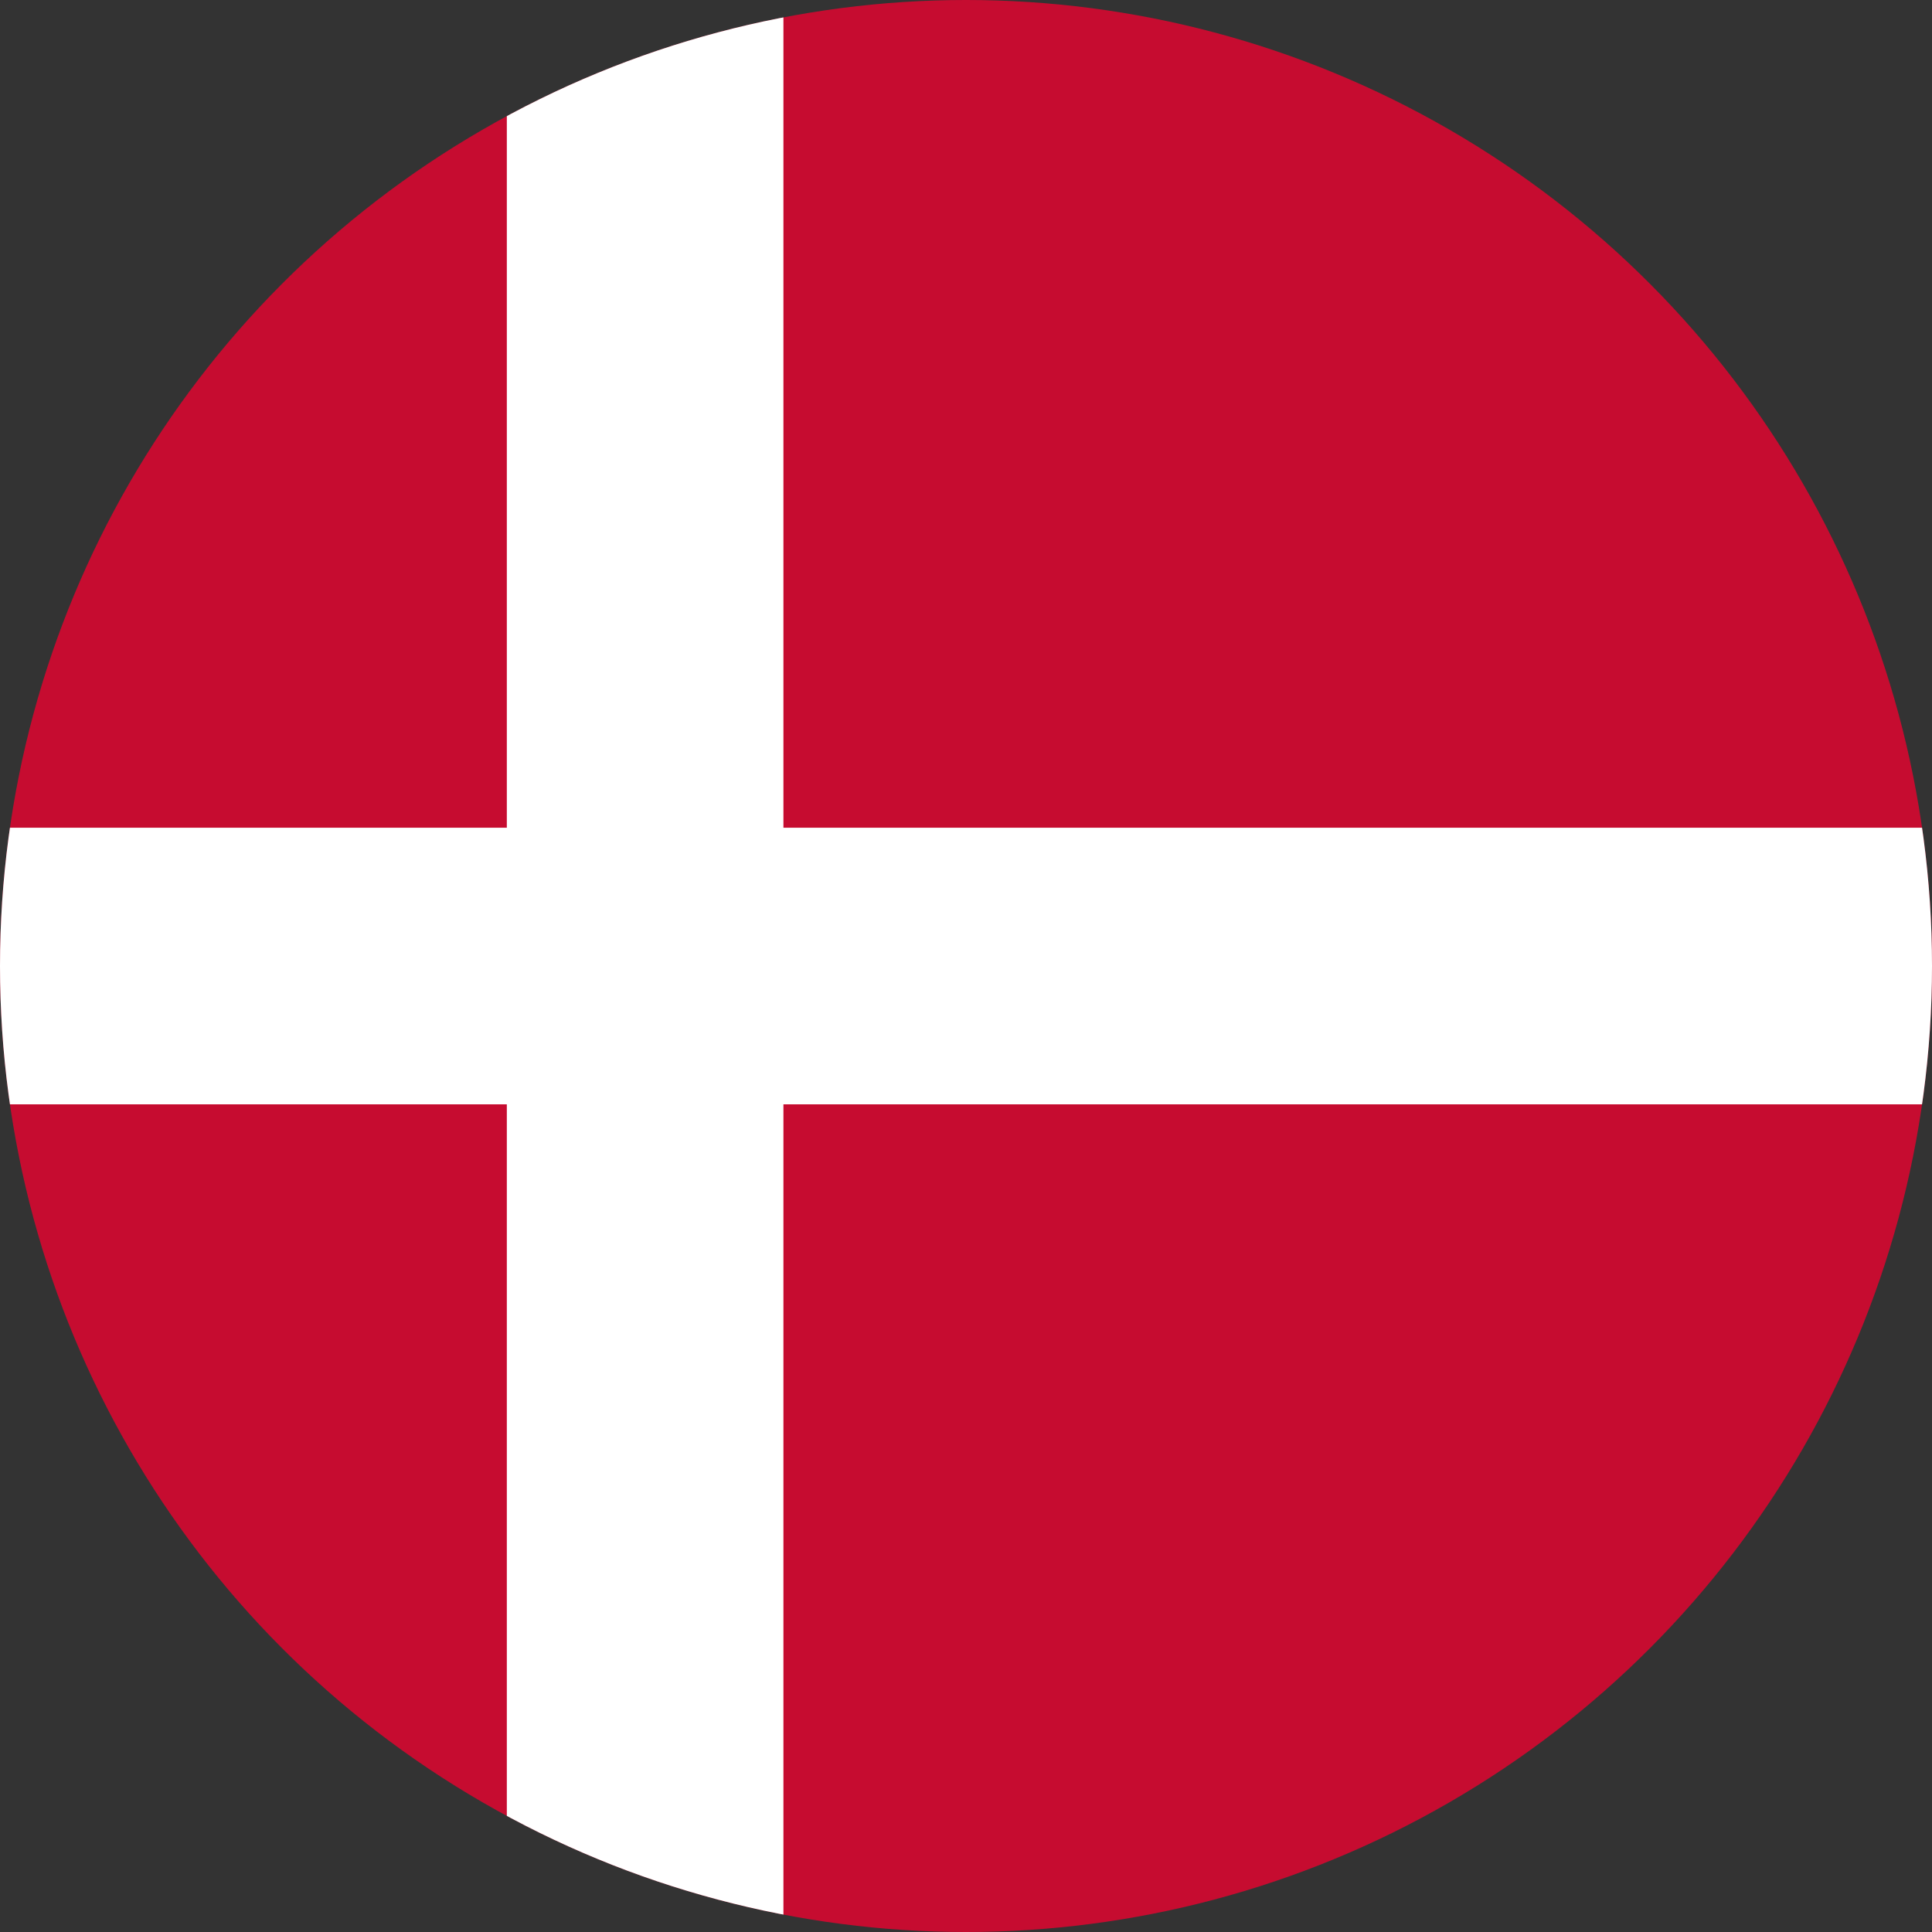 <svg id="Countryflags.com" xmlns="http://www.w3.org/2000/svg" xmlns:xlink="http://www.w3.org/1999/xlink" viewBox="0 0 300 300" width="300" height="300"><rect x="0" y="0" width="300" height="300" fill="#333333" stroke="none"/><defs><clipPath id="clip-path"><circle cx="150" cy="150" r="150" style="fill:none"/></clipPath></defs><g style="clip-path:url(#clip-path)"><rect id="_3" data-name="3" x="-49.12" width="398.23" height="300" style="fill:#c60c30"/><rect id="_2" data-name="2" x="78.7" width="42.95" height="300" style="fill:#fff"/><rect id="_1" data-name="1" x="128.53" y="-49.12" width="42.95" height="398.23" transform="translate(300 0) rotate(90)" style="fill:#fff"/></g></svg>
